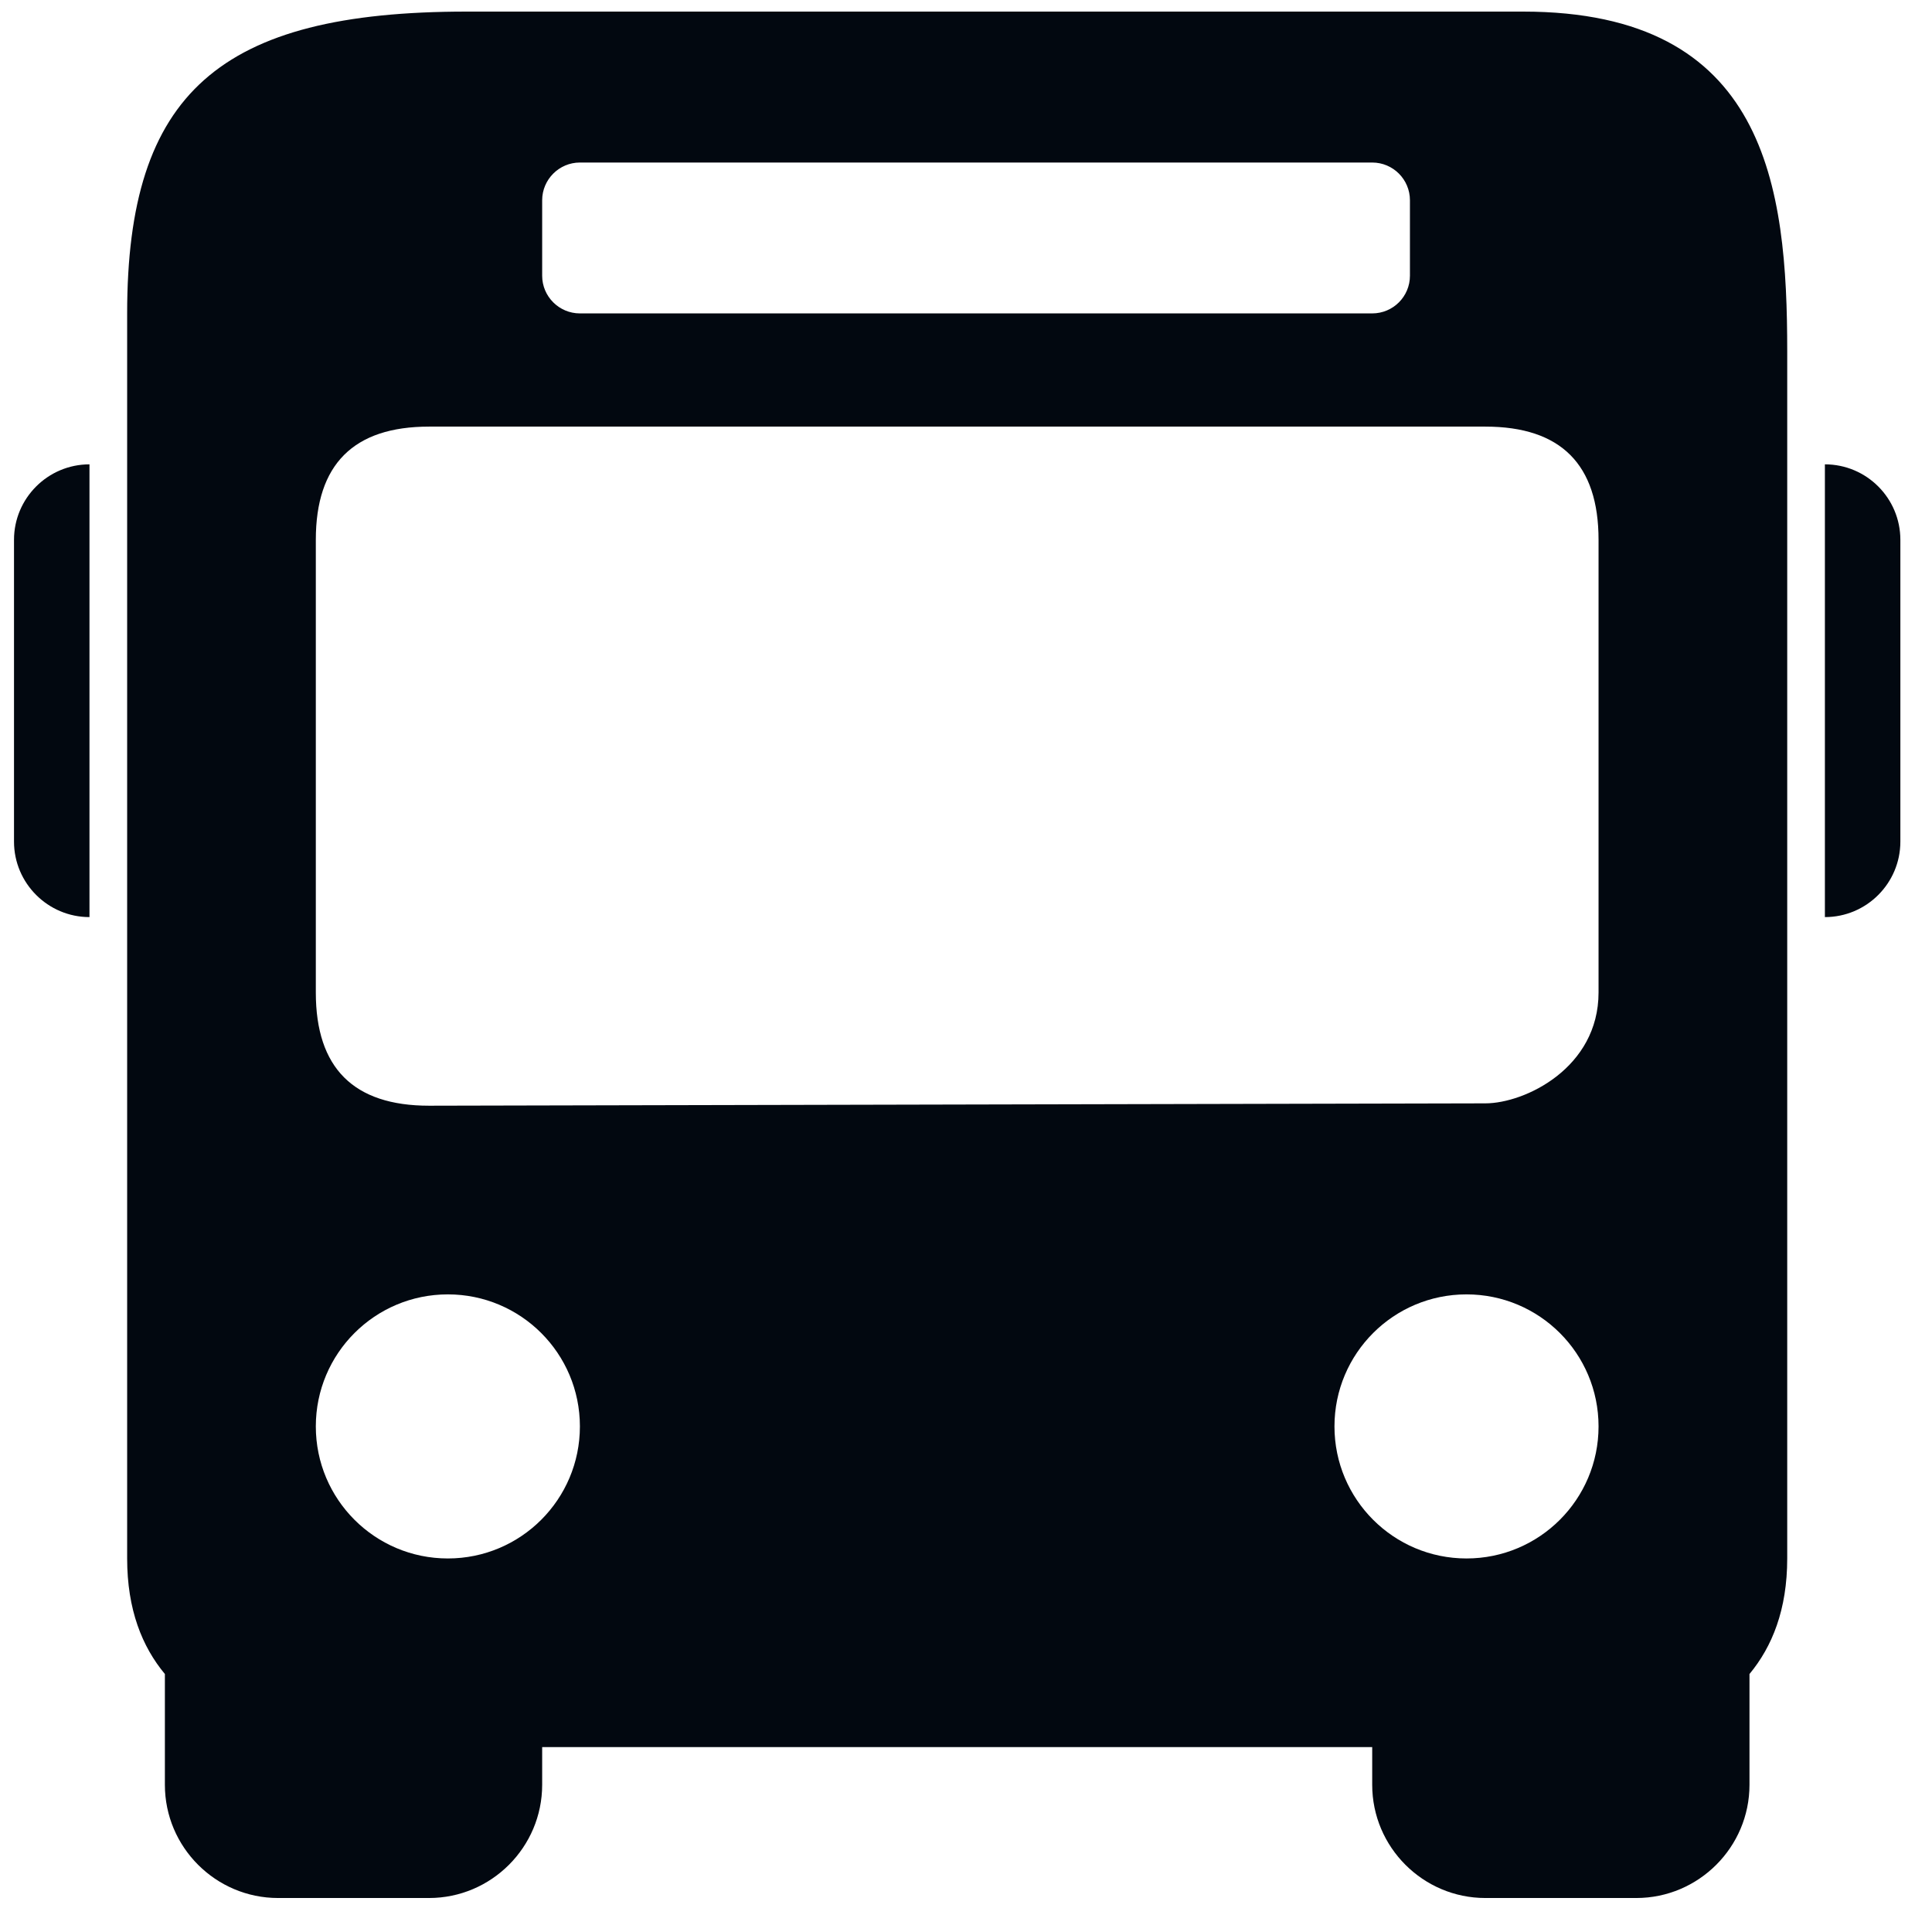 <svg width="32" height="32" viewBox="0 0 32 32" fill="none" xmlns="http://www.w3.org/2000/svg">
<path d="M7.73 0.192C3.63 0.192 2.106 1.547 2.106 5.191V25.813C2.106 26.662 2.355 27.275 2.731 27.727V29.562C2.731 30.595 3.573 31.437 4.606 31.437H7.106C8.138 31.437 8.98 30.595 8.98 29.562V28.937H22.728V29.562C22.728 30.595 23.57 31.437 24.602 31.437H27.102C28.134 31.437 28.977 30.595 28.977 29.562V27.727C29.352 27.275 29.602 26.662 29.602 25.813V5.816C29.602 3.095 29.265 0.192 25.227 0.192H7.73ZM9.605 2.692H22.728C23.074 2.692 23.353 2.973 23.353 3.317V4.567C23.353 4.911 23.074 5.191 22.728 5.191H9.605C9.261 5.191 8.98 4.911 8.98 4.567V3.317C8.98 2.973 9.261 2.692 9.605 2.692ZM7.106 7.066H24.602C25.852 7.066 26.477 7.691 26.477 8.941V16.439C26.477 17.689 25.256 18.275 24.602 18.275L7.106 18.314C5.856 18.314 5.231 17.689 5.231 16.439V8.941C5.231 7.691 5.856 7.066 7.106 7.066ZM1.482 7.691C0.793 7.691 0.232 8.252 0.232 8.941V13.94C0.232 14.628 0.793 15.19 1.482 15.19V7.691ZM30.226 7.691V15.19C30.917 15.19 31.476 14.628 31.476 13.94V8.941C31.476 8.252 30.917 7.691 30.226 7.691ZM7.418 21.439C8.626 21.439 9.605 22.417 9.605 23.626C9.605 24.834 8.626 25.813 7.418 25.813C6.21 25.813 5.231 24.834 5.231 23.626C5.231 22.417 6.21 21.439 7.418 21.439ZM24.29 21.439C25.498 21.439 26.477 22.417 26.477 23.626C26.477 24.834 25.498 25.813 24.29 25.813C23.082 25.813 22.103 24.834 22.103 23.626C22.103 22.417 23.082 21.439 24.29 21.439Z" fill="#020810"/>
</svg>
